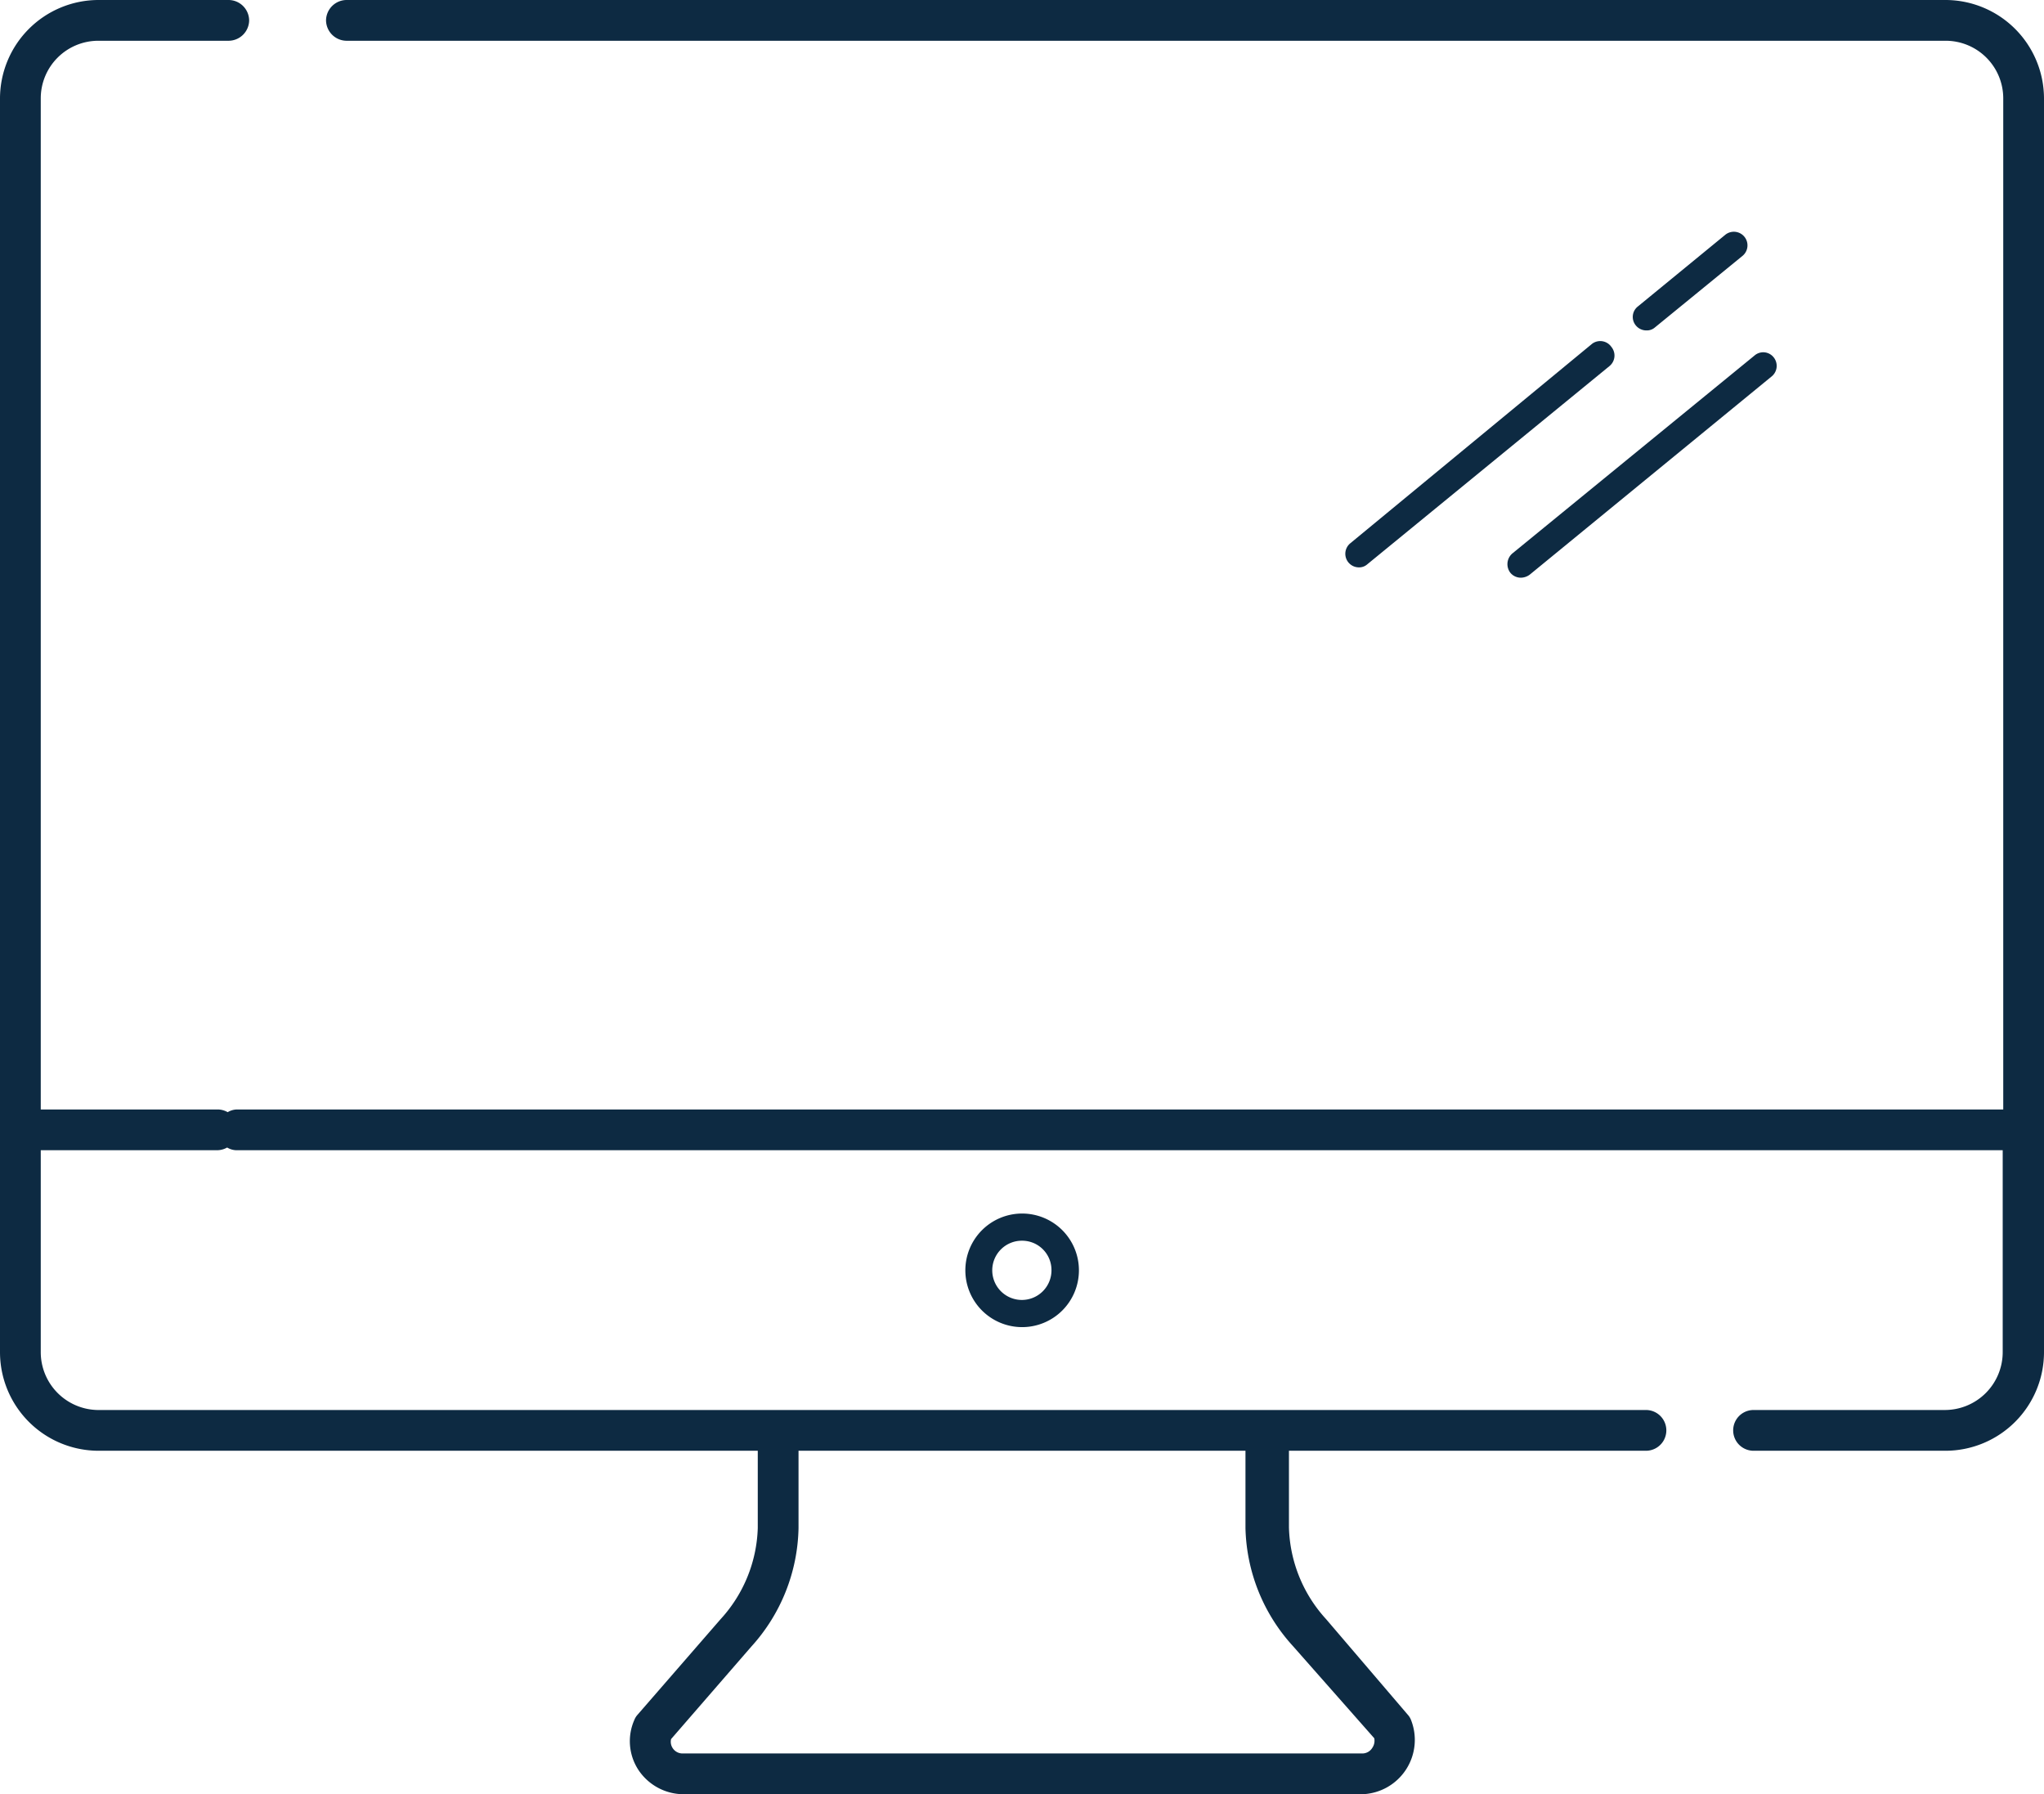 <svg xmlns="http://www.w3.org/2000/svg" viewBox="0 0 75.23 66.03"><defs><style>.cls-1{fill:#0d2a42;}</style></defs><title>imac</title><g id="Livello_2" data-name="Livello 2"><g id="Calque_119" data-name="Calque 119"><path class="cls-1" d="M71.61,0H12.75A.76.76,0,0,0,12,.75a.76.76,0,0,0,.75.75H71.61a2.12,2.12,0,0,1,2.12,2.12V40.83h-65a.68.68,0,0,0-.35.1.75.75,0,0,0-.36-.1H1.5V3.62A2.12,2.12,0,0,1,3.62,1.5h4.8A.76.76,0,0,0,9.17.75.76.76,0,0,0,8.42,0H3.62A3.63,3.63,0,0,0,0,3.62V49.76a3.63,3.63,0,0,0,3.62,3.63H27.89v2.84a5.19,5.19,0,0,1-1.37,3.36L23.47,63.1a.62.62,0,0,0-.12.19,1.93,1.93,0,0,0,.15,1.85,2,2,0,0,0,1.64.89h25a2,2,0,0,0,1.79-2.74.62.62,0,0,0-.12-.19l-3-3.51a5.2,5.2,0,0,1-1.37-3.38V53.39H60.58a.75.75,0,0,0,0-1.5h-57A2.13,2.13,0,0,1,1.5,49.76V42.33H8a.75.75,0,0,0,.36-.1.68.68,0,0,0,.35.1h65v7.43a2.13,2.13,0,0,1-2.12,2.13H64.54a.75.75,0,1,0,0,1.5h7.07a3.63,3.63,0,0,0,3.62-3.63V3.62A3.63,3.63,0,0,0,71.61,0ZM45.84,53.39v2.85a6.66,6.66,0,0,0,1.74,4.33l3,3.4a.46.46,0,0,1-.07.35.43.43,0,0,1-.38.21h-25a.43.43,0,0,1-.38-.21A.42.42,0,0,1,24.7,64l2.95-3.4a6.67,6.67,0,0,0,1.74-4.36V53.39Z"/><path class="cls-1" d="M35.53,46.75a2.09,2.09,0,1,0,2.09-2.09A2.09,2.09,0,0,0,35.53,46.75Zm3.17,0a1.09,1.09,0,1,1-1.08-1.09A1.08,1.08,0,0,1,38.7,46.75Z"/><path class="cls-1" d="M58.6,12.65,49.69,20a.5.5,0,0,0,.32.88.45.45,0,0,0,.31-.11l8.92-7.3a.5.5,0,0,0,.07-.7A.5.5,0,0,0,58.6,12.65Z"/><path class="cls-1" d="M55.59,21.08a.5.5,0,0,0,.39.18.56.56,0,0,0,.32-.11l8.91-7.3a.5.5,0,0,0,.07-.7.49.49,0,0,0-.7-.07l-8.92,7.29A.52.52,0,0,0,55.59,21.08Z"/><path class="cls-1" d="M60.91,12.05l3.22-2.63a.5.5,0,0,0-.63-.78l-3.22,2.64a.49.49,0,0,0-.07.7.5.5,0,0,0,.39.18A.45.45,0,0,0,60.91,12.05Z"/></g></g></svg>